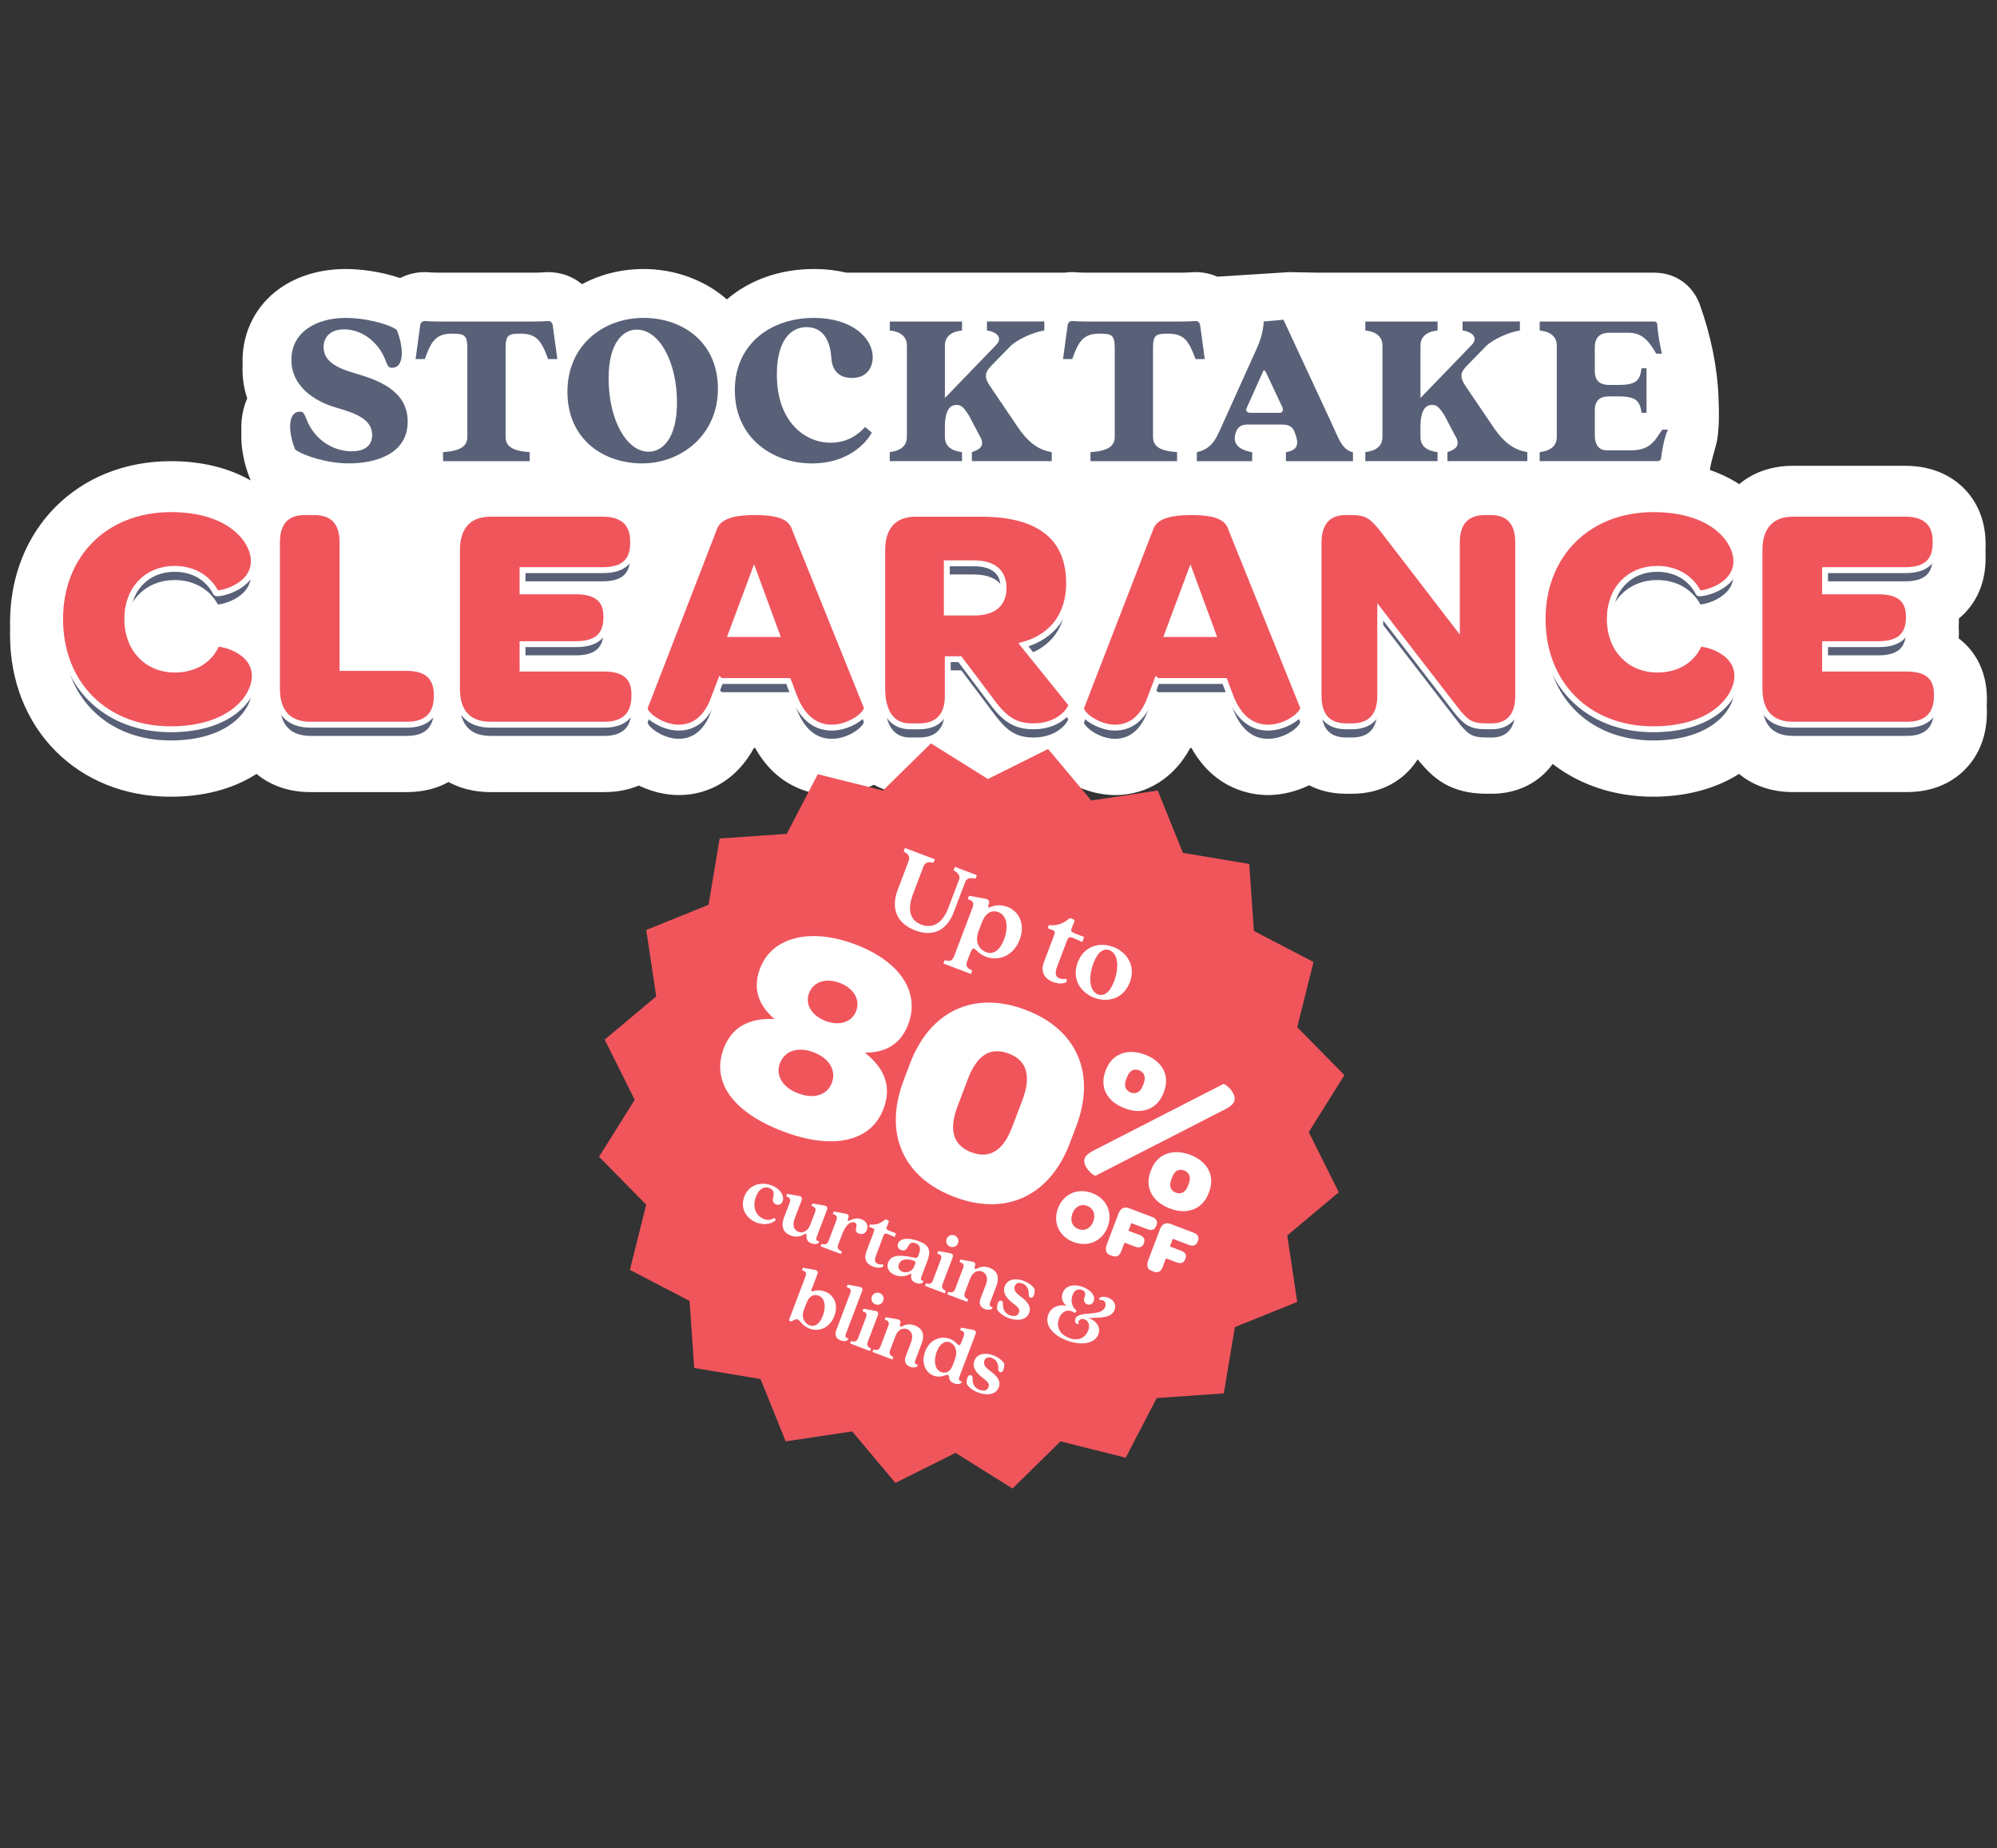 <?xml version="1.0" encoding="UTF-8"?>
<svg preserveAspectRatio="xMidYMid slice" width="336px" height="311px" xmlns="http://www.w3.org/2000/svg" id="Layer_1" viewBox="0 0 1280 960">
  <rect x="0" y="0" width="1280" height="960" fill="#333333" stroke="none"/>
  <defs>
    <style>.cls-1{fill:none;stroke:#fff;stroke-miterlimit:10;stroke-width:3.06px;}.cls-2{fill:#fff;}.cls-3{fill:#586177;}.cls-4{fill:#f0555c;}</style>
  </defs>
  <path class="cls-2" d="M1153.36,363.11c0-13.21-5.19-24.31-14.64-31.47.05-.85.07-1.71.07-2.58v-.68c0-.91-.03-1.82-.09-2.72.05-.92.09-1.84.09-2.78v-.68c0-.3-.01-.6-.02-.89.54-.45,1.08-.9,1.59-1.38,5.62-5.17,12.31-14.58,12.31-30.07v-1.03c0-.88-.03-1.73-.07-2.57.04-.84.07-1.71.07-2.59v-1.03c0-14.99-6.47-24.36-11.89-29.57-5.26-5.06-14.71-11.09-29.85-11.09h-58.27c-13,0-22.02,4.58-27.98,9.51-4.44-2.88-9.45-5.34-15.04-7.28-.77-.27,3.18-13.26,3.45-14.74,1.33-7.34,1.15-15.31.87-22.73-.62-16.4-4.1-32.59-9.56-48.07-3.68-10.44-12.61-17.03-23.98-17.03h-175.28l-14.39-.27-9.17.6-27.91,1.77c-3.46-1.53-7.29-2.37-11.35-2.37-.95,0-1.93.05-2.87.15-.57.04-2.31.12-4.03.12h-50.24c-1.72,0-3.45-.08-3.99-.12-.97-.1-1.94-.15-2.9-.15-1.34,0-2.65.09-3.93.27h-113.44c-5.11-1.21-10.69-1.89-16.75-1.89-17.97,0-33.63,5.82-45.24,15.78-.08-.07-.16-.14-.24-.21-11.64-10.04-26.94-15.57-43.08-15.57-11.39,0-22.33,2.74-31.91,7.88-4.78-3.95-10.9-6.26-17.63-6.26-.96,0-1.93.05-2.87.15-.57.04-2.3.12-4.03.12h-50.24c-1.72,0-3.45-.08-3.99-.12-.97-.1-1.94-.15-2.9-.15-4.64,0-8.99,1.1-12.81,3.08-9.38-3.2-20.07-4.7-28.2-4.7-13.11,0-24.98,3.49-34.33,10.09-12.28,8.67-19.33,22.4-19.33,37.66,0,.74.02,1.48.05,2.21-.03.7-.05,1.41-.05,2.12,0,5.23.82,10.31,2.44,15.14-2.59,5.8-3.28,11.93-3.02,17.58-.51,10.78,3.01,20.6,4.52,24.26l.32.79c-10.8-6.18-24.67-10.03-41.43-10.03-48.43,0-83.58,35.32-83.58,83.98,0,1.04.02,2.07.05,3.1-.03,1.02-.05,2.05-.05,3.09,0,48.76,35.08,84.15,83.41,84.15,20.8,0,35.22-5.8,44.6-11.85,5.91,4.86,14.96,9.45,28.06,9.45h49.97c9.25,0,16.36-2.28,21.7-5.24,5.51,3,12.68,5.24,21.83,5.24h59.11c7.18,0,13.08-1.39,17.87-3.41,6.52,3.13,13.77,4.95,20.74,4.95,16.51,0,30.7-8.91,39.07-24.48h.63c12.28,22.08,31.84,24.48,39.74,24.48,7.43,0,15.09-1.97,21.88-5.35,5.62,3.03,12.01,4.67,18.77,4.67h4.74c11.13,0,21.19-3.84,28.5-10.85,8.73,7.3,18.88,10.85,30.95,10.85,8.14,0,15.21-1.73,21.2-4.46,6.62,3.25,14.03,5.14,21.14,5.14,16.51,0,30.69-8.91,39.06-24.48h.63c12.28,22.08,31.83,24.48,39.74,24.48,7.24,0,14.69-1.87,21.35-5.09,5,2.57,11.35,4.41,19.3,4.41h2.88c15.3,0,24.74-6.72,29.97-12.37,1.56-1.69,2.98-3.54,4.23-5.52l.81,1.02c6.81,8.16,15.69,16.86,34.94,16.86h2.71c13.51,0,24.66-5.8,31.67-15.48,13.99,10.81,31.92,17.02,52.17,17.02s35.22-5.8,44.6-11.85c5.91,4.86,14.96,9.45,28.06,9.45h59.11c15.38,0,24.9-6.36,30.17-11.7,5.2-5.26,11.4-14.67,11.4-29.64v-.86c0-.88-.03-1.74-.07-2.6.04-.89.07-1.8.07-2.73v-.86Z"></path>
  <path class="cls-3" d="M152.63,328.93c0-33.2,23.21-57.08,57.59-57.08,31,0,43.02,16.43,43.02,26.93,0,14.06-18.97,17.62-19.65,16.6-4.07-7.96-11.86-12.53-21.51-12.53-14.06,0-24.56,10.16-24.56,26.08s10.67,26.25,24.56,26.25c10.5,0,18.29-4.91,21.85-13.21.68-1.02,19.82,2.37,19.82,16.6,0,10.67-12.2,27.61-43.7,27.61-34.21,0-57.42-23.71-57.42-57.25"></path>
  <path class="cls-1" d="M152.63,328.93c0-33.2,23.21-57.08,57.59-57.08,31,0,43.02,16.43,43.02,26.93,0,14.06-18.97,17.62-19.65,16.6-4.07-7.96-11.86-12.53-21.51-12.53-14.06,0-24.56,10.16-24.56,26.08s10.67,26.25,24.56,26.25c10.5,0,18.29-4.91,21.85-13.21.68-1.02,19.82,2.37,19.82,16.6,0,10.67-12.2,27.61-43.7,27.61-34.21,0-57.42-23.71-57.42-57.25Z"></path>
  <path class="cls-3" d="M265.26,365.17v-76.05c0-10.5,5.08-15.75,14.4-15.75h4.91c9.65,0,14.74,5.25,14.74,15.75v65.21h33.37c10.5,0,15.58,4.74,15.58,14.06v.51c0,9.65-5.08,14.91-15.58,14.91h-49.97c-11.18,0-17.45-6.27-17.45-18.63"></path>
  <path class="cls-1" d="M265.26,365.17v-76.05c0-10.5,5.08-15.75,14.4-15.75h4.91c9.65,0,14.74,5.25,14.74,15.75v65.21h33.37c10.5,0,15.58,4.74,15.58,14.06v.51c0,9.65-5.08,14.91-15.58,14.91h-49.97c-11.18,0-17.45-6.27-17.45-18.63Z"></path>
  <path class="cls-3" d="M358.75,365.17v-71.99c0-12.36,6.27-18.97,17.45-18.97h58.27c10.84,0,15.75,5.42,15.75,14.23v1.02c0,9.32-4.91,14.06-15.75,14.06h-41.67v11.01h27.78c11.18,0,15.75,4.74,15.75,13.04v.68c0,8.81-4.74,13.72-15.75,13.72h-27.78v12.7h42.51c10.67,0,15.58,4.57,15.58,13.38v.85c0,9.32-4.91,14.91-15.58,14.91h-59.11c-11.18,0-17.45-6.27-17.45-18.63"></path>
  <path class="cls-1" d="M358.75,365.17v-71.99c0-12.36,6.27-18.97,17.45-18.97h58.27c10.84,0,15.75,5.42,15.75,14.23v1.02c0,9.32-4.91,14.06-15.75,14.06h-41.67v11.01h27.78c11.18,0,15.75,4.74,15.75,13.04v.68c0,8.81-4.74,13.72-15.75,13.72h-27.78v12.7h42.51c10.67,0,15.58,4.57,15.58,13.38v.85c0,9.32-4.91,14.91-15.58,14.91h-59.11c-11.18,0-17.45-6.27-17.45-18.63Z"></path>
  <path class="cls-3" d="M495.61,361.11l-3.22,8.47c-4.06,11.69-11.18,15.75-18.46,15.75-9.32,0-18.63-7.45-17.61-10.5l35.57-91.97c1.69-5.59,6.27-9.49,21.68-9.49s19.31,3.9,21,9.49l36.92,91.63c1.19,3.05-7.96,10.84-18.12,10.84-7.28,0-14.74-3.9-19.48-16.09l-3.05-8.13h-35.23ZM524.74,336.72l-11.69-31.84-11.86,31.84h23.54Z"></path>
  <path class="cls-1" d="M495.61,361.11l-3.22,8.47c-4.06,11.69-11.18,15.75-18.46,15.75-9.32,0-18.63-7.45-17.61-10.5l35.57-91.97c1.69-5.59,6.27-9.49,21.68-9.49s19.31,3.9,21,9.49l36.92,91.63c1.19,3.05-7.96,10.84-18.12,10.84-7.28,0-14.74-3.9-19.48-16.09l-3.05-8.13h-35.23ZM524.74,336.72l-11.69-31.84-11.86,31.84h23.54Z"></path>
  <path class="cls-3" d="M677.69,372.97c1.02,1.35-4.91,11.69-19.48,11.69-10.5,0-15.75-4.57-22.87-14.4l-15.41-20.49h-6.27v19.14c0,10.16-5.08,15.75-14.91,15.75h-4.74c-9.32,0-14.4-7.28-14.4-19.65v-71.82c0-12.36,6.27-18.97,17.45-18.97h33.88c30.49,0,45.73,12.53,45.73,36.08,0,15.92-8.13,27.61-23.71,32.01l24.73,30.66ZM627.38,325.54c10.16,0,15.24-4.57,15.24-12.7s-4.91-12.87-15.58-12.87h-13.89v25.58h14.23Z"></path>
  <path class="cls-1" d="M677.69,372.97c1.02,1.35-4.91,11.69-19.48,11.69-10.5,0-15.75-4.57-22.87-14.4l-15.41-20.49h-6.27v19.14c0,10.16-5.08,15.75-14.91,15.75h-4.74c-9.32,0-14.4-7.28-14.4-19.65v-71.82c0-12.36,6.27-18.97,17.45-18.97h33.88c30.49,0,45.73,12.53,45.73,36.08,0,15.92-8.13,27.61-23.71,32.01l24.73,30.66ZM627.38,325.54c10.16,0,15.24-4.57,15.24-12.7s-4.91-12.87-15.58-12.87h-13.89v25.58h14.23Z"></path>
  <path class="cls-3" d="M722.23,361.11l-3.22,8.47c-4.07,11.69-11.18,15.75-18.46,15.75-9.32,0-18.63-7.45-17.61-10.5l35.57-91.97c1.69-5.59,6.27-9.49,21.68-9.49s19.31,3.9,21,9.49l36.92,91.63c1.19,3.05-7.96,10.84-18.12,10.84-7.28,0-14.74-3.9-19.48-16.09l-3.05-8.13h-35.23ZM751.36,336.72l-11.69-31.84-11.86,31.84h23.54Z"></path>
  <path class="cls-1" d="M722.23,361.11l-3.22,8.47c-4.07,11.69-11.18,15.75-18.46,15.75-9.32,0-18.63-7.45-17.61-10.5l35.57-91.97c1.69-5.59,6.27-9.49,21.68-9.49s19.31,3.9,21,9.49l36.92,91.63c1.19,3.05-7.96,10.84-18.12,10.84-7.28,0-14.74-3.9-19.48-16.09l-3.05-8.13h-35.23ZM751.36,336.72l-11.69-31.84-11.86,31.84h23.54Z"></path>
  <path class="cls-3" d="M806.24,368.9v-79.78c0-10.5,5.25-15.75,14.06-15.75h3.22c7.96,0,10.5,2.37,15.24,7.96l39.3,51.15v-43.36c0-10.33,4.91-15.75,14.74-15.75h2.88c9.32,0,14.23,5.42,14.23,15.75v79.78c0,10.5-5.25,15.75-13.72,15.75h-2.71c-8.13,0-10.5-2.03-15.08-7.45l-40.14-52v43.7c0,10.33-5.08,15.75-14.74,15.75h-2.88c-9.49,0-14.4-5.42-14.4-15.75"></path>
  <path class="cls-1" d="M806.24,368.9v-79.78c0-10.5,5.25-15.75,14.06-15.75h3.22c7.96,0,10.5,2.37,15.24,7.96l39.3,51.15v-43.36c0-10.33,4.91-15.75,14.74-15.75h2.88c9.32,0,14.23,5.42,14.23,15.75v79.78c0,10.5-5.25,15.75-13.72,15.75h-2.71c-8.13,0-10.5-2.03-15.08-7.45l-40.14-52v43.7c0,10.33-5.08,15.75-14.74,15.75h-2.88c-9.49,0-14.4-5.42-14.4-15.75Z"></path>
  <path class="cls-3" d="M922.6,328.93c0-33.2,23.21-57.08,57.59-57.08,31,0,43.02,16.43,43.02,26.93,0,14.06-18.97,17.62-19.65,16.6-4.07-7.96-11.86-12.53-21.51-12.53-14.06,0-24.56,10.16-24.56,26.08s10.67,26.25,24.56,26.25c10.5,0,18.29-4.91,21.85-13.21.68-1.02,19.82,2.37,19.82,16.6,0,10.67-12.2,27.61-43.7,27.61-34.21,0-57.42-23.71-57.42-57.25"></path>
  <path class="cls-1" d="M922.6,328.93c0-33.2,23.21-57.08,57.59-57.08,31,0,43.02,16.43,43.02,26.93,0,14.06-18.97,17.62-19.65,16.6-4.07-7.96-11.86-12.53-21.51-12.53-14.06,0-24.56,10.16-24.56,26.08s10.67,26.25,24.56,26.25c10.5,0,18.29-4.91,21.85-13.21.68-1.02,19.82,2.37,19.82,16.6,0,10.67-12.2,27.61-43.7,27.61-34.21,0-57.42-23.71-57.42-57.25Z"></path>
  <path class="cls-3" d="M1035.23,365.17v-71.99c0-12.36,6.27-18.97,17.45-18.97h58.27c10.84,0,15.75,5.42,15.75,14.23v1.02c0,9.32-4.91,14.06-15.75,14.06h-41.67v11.01h27.78c11.18,0,15.75,4.74,15.75,13.04v.68c0,8.81-4.74,13.72-15.75,13.72h-27.78v12.7h42.51c10.67,0,15.58,4.57,15.58,13.38v.85c0,9.32-4.91,14.91-15.58,14.91h-59.11c-11.18,0-17.45-6.27-17.45-18.63"></path>
  <path class="cls-1" d="M1035.23,365.17v-71.99c0-12.36,6.27-18.97,17.45-18.97h58.27c10.84,0,15.75,5.42,15.75,14.23v1.02c0,9.32-4.91,14.06-15.75,14.06h-41.67v11.01h27.78c11.18,0,15.75,4.74,15.75,13.04v.68c0,8.81-4.74,13.72-15.75,13.72h-27.78v12.7h42.51c10.67,0,15.58,4.57,15.58,13.38v.85c0,9.32-4.91,14.91-15.58,14.91h-59.11c-11.18,0-17.45-6.27-17.45-18.63Z"></path>
  <path class="cls-4" d="M152.63,321.59c0-33.2,23.21-57.08,57.59-57.08,31,0,43.02,16.43,43.02,26.93,0,14.06-18.97,17.62-19.65,16.6-4.07-7.96-11.86-12.53-21.51-12.53-14.06,0-24.56,10.16-24.56,26.08s10.67,26.25,24.56,26.25c10.5,0,18.29-4.91,21.85-13.21.68-1.02,19.82,2.37,19.82,16.6,0,10.67-12.2,27.61-43.7,27.61-34.21,0-57.42-23.71-57.42-57.25"></path>
  <path class="cls-1" d="M152.63,321.59c0-33.2,23.21-57.08,57.59-57.08,31,0,43.02,16.43,43.02,26.93,0,14.06-18.97,17.62-19.65,16.6-4.07-7.96-11.86-12.53-21.51-12.53-14.06,0-24.56,10.16-24.56,26.08s10.67,26.25,24.56,26.25c10.5,0,18.29-4.91,21.85-13.21.68-1.02,19.82,2.37,19.82,16.6,0,10.67-12.2,27.61-43.7,27.61-34.21,0-57.42-23.71-57.42-57.25Z"></path>
  <path class="cls-4" d="M265.26,357.83v-76.05c0-10.5,5.08-15.75,14.4-15.75h4.91c9.65,0,14.74,5.25,14.74,15.75v65.21h33.37c10.5,0,15.58,4.74,15.58,14.06v.51c0,9.65-5.08,14.91-15.58,14.91h-49.97c-11.18,0-17.45-6.27-17.45-18.63"></path>
  <path class="cls-1" d="M265.26,357.83v-76.05c0-10.5,5.08-15.75,14.4-15.75h4.91c9.65,0,14.74,5.25,14.74,15.75v65.21h33.37c10.5,0,15.58,4.74,15.58,14.06v.51c0,9.65-5.08,14.91-15.58,14.91h-49.97c-11.18,0-17.45-6.27-17.45-18.63Z"></path>
  <path class="cls-4" d="M358.75,357.83v-71.99c0-12.36,6.27-18.97,17.45-18.97h58.27c10.84,0,15.75,5.42,15.75,14.23v1.02c0,9.32-4.91,14.06-15.75,14.06h-41.67v11.01h27.78c11.18,0,15.75,4.74,15.75,13.04v.68c0,8.81-4.74,13.72-15.75,13.72h-27.78v12.7h42.51c10.67,0,15.58,4.57,15.58,13.38v.85c0,9.32-4.91,14.91-15.58,14.91h-59.11c-11.18,0-17.45-6.27-17.45-18.63"></path>
  <path class="cls-1" d="M358.75,357.83v-71.99c0-12.36,6.27-18.97,17.45-18.97h58.27c10.84,0,15.75,5.42,15.75,14.23v1.02c0,9.32-4.91,14.06-15.75,14.06h-41.67v11.01h27.78c11.18,0,15.75,4.74,15.75,13.04v.68c0,8.81-4.74,13.72-15.75,13.72h-27.78v12.7h42.51c10.67,0,15.58,4.57,15.58,13.38v.85c0,9.32-4.91,14.91-15.58,14.91h-59.11c-11.18,0-17.45-6.27-17.45-18.63Z"></path>
  <path class="cls-4" d="M495.61,353.77l-3.22,8.47c-4.06,11.69-11.18,15.75-18.46,15.75-9.32,0-18.63-7.45-17.61-10.5l35.57-91.97c1.69-5.59,6.27-9.49,21.68-9.49s19.31,3.9,21,9.49l36.92,91.63c1.19,3.05-7.96,10.84-18.12,10.84-7.28,0-14.74-3.9-19.48-16.09l-3.05-8.13h-35.23ZM524.74,329.38l-11.69-31.84-11.86,31.84h23.54Z"></path>
  <path class="cls-1" d="M495.61,353.77l-3.22,8.47c-4.06,11.69-11.18,15.75-18.46,15.75-9.32,0-18.63-7.45-17.61-10.5l35.57-91.97c1.69-5.59,6.27-9.49,21.68-9.49s19.31,3.9,21,9.49l36.92,91.63c1.19,3.05-7.96,10.84-18.12,10.84-7.28,0-14.74-3.9-19.48-16.09l-3.05-8.13h-35.23ZM524.74,329.38l-11.69-31.84-11.86,31.84h23.54Z"></path>
  <path class="cls-4" d="M677.69,365.63c1.02,1.35-4.91,11.69-19.48,11.69-10.5,0-15.75-4.57-22.87-14.4l-15.41-20.49h-6.27v19.14c0,10.16-5.08,15.75-14.91,15.75h-4.74c-9.32,0-14.4-7.28-14.4-19.65v-71.82c0-12.36,6.27-18.97,17.45-18.97h33.88c30.49,0,45.73,12.53,45.73,36.08,0,15.92-8.13,27.61-23.71,32.01l24.73,30.66ZM627.38,318.2c10.16,0,15.24-4.57,15.24-12.7s-4.91-12.87-15.58-12.87h-13.89v25.58h14.23Z"></path>
  <path class="cls-1" d="M677.69,365.63c1.02,1.35-4.91,11.69-19.48,11.69-10.5,0-15.75-4.57-22.87-14.4l-15.41-20.49h-6.27v19.14c0,10.16-5.08,15.75-14.91,15.75h-4.74c-9.32,0-14.4-7.28-14.4-19.65v-71.82c0-12.36,6.27-18.97,17.45-18.97h33.88c30.49,0,45.73,12.53,45.73,36.08,0,15.92-8.13,27.61-23.71,32.01l24.73,30.66ZM627.38,318.2c10.16,0,15.24-4.57,15.24-12.7s-4.91-12.87-15.58-12.87h-13.89v25.58h14.23Z"></path>
  <path class="cls-4" d="M722.23,353.77l-3.22,8.47c-4.07,11.69-11.18,15.75-18.46,15.75-9.32,0-18.63-7.45-17.61-10.5l35.57-91.97c1.69-5.59,6.27-9.49,21.68-9.49s19.31,3.9,21,9.49l36.92,91.63c1.19,3.05-7.96,10.84-18.12,10.84-7.28,0-14.74-3.9-19.48-16.09l-3.05-8.13h-35.23ZM751.36,329.38l-11.69-31.84-11.86,31.84h23.54Z"></path>
  <path class="cls-1" d="M722.23,353.77l-3.22,8.47c-4.07,11.69-11.18,15.75-18.46,15.75-9.32,0-18.63-7.45-17.61-10.5l35.57-91.97c1.69-5.59,6.27-9.49,21.68-9.49s19.31,3.9,21,9.49l36.92,91.63c1.19,3.05-7.96,10.84-18.12,10.84-7.28,0-14.74-3.9-19.48-16.09l-3.05-8.13h-35.23ZM751.36,329.38l-11.69-31.84-11.86,31.84h23.54Z"></path>
  <path class="cls-4" d="M806.24,361.56v-79.78c0-10.5,5.25-15.75,14.06-15.75h3.22c7.96,0,10.5,2.37,15.24,7.96l39.3,51.15v-43.36c0-10.33,4.91-15.75,14.74-15.75h2.88c9.32,0,14.23,5.42,14.23,15.75v79.78c0,10.5-5.25,15.75-13.72,15.75h-2.71c-8.13,0-10.5-2.03-15.08-7.45l-40.14-52v43.7c0,10.33-5.08,15.75-14.74,15.75h-2.88c-9.49,0-14.4-5.42-14.4-15.75"></path>
  <path class="cls-1" d="M806.24,361.56v-79.78c0-10.5,5.25-15.75,14.06-15.75h3.22c7.96,0,10.5,2.37,15.24,7.96l39.3,51.15v-43.36c0-10.33,4.91-15.75,14.74-15.75h2.88c9.32,0,14.23,5.42,14.23,15.75v79.78c0,10.5-5.25,15.75-13.72,15.75h-2.71c-8.13,0-10.5-2.03-15.08-7.45l-40.14-52v43.7c0,10.33-5.08,15.75-14.74,15.75h-2.88c-9.49,0-14.4-5.42-14.4-15.75Z"></path>
  <path class="cls-4" d="M922.6,321.59c0-33.2,23.21-57.08,57.59-57.08,31,0,43.02,16.43,43.02,26.93,0,14.06-18.97,17.62-19.65,16.6-4.07-7.96-11.86-12.53-21.51-12.53-14.06,0-24.56,10.16-24.56,26.08s10.67,26.25,24.56,26.25c10.5,0,18.29-4.91,21.85-13.21.68-1.02,19.82,2.37,19.82,16.6,0,10.67-12.2,27.61-43.7,27.61-34.21,0-57.42-23.71-57.42-57.25"></path>
  <path class="cls-1" d="M922.6,321.59c0-33.2,23.21-57.08,57.59-57.08,31,0,43.02,16.43,43.02,26.93,0,14.06-18.97,17.62-19.65,16.6-4.07-7.96-11.86-12.53-21.51-12.53-14.06,0-24.56,10.16-24.56,26.08s10.67,26.25,24.56,26.25c10.5,0,18.29-4.91,21.85-13.21.68-1.02,19.82,2.37,19.82,16.6,0,10.67-12.2,27.61-43.7,27.61-34.21,0-57.42-23.71-57.42-57.25Z"></path>
  <path class="cls-4" d="M1035.23,357.83v-71.99c0-12.36,6.27-18.97,17.45-18.97h58.27c10.84,0,15.75,5.42,15.75,14.23v1.02c0,9.32-4.91,14.06-15.75,14.06h-41.67v11.01h27.78c11.18,0,15.75,4.74,15.75,13.04v.68c0,8.81-4.74,13.72-15.75,13.72h-27.78v12.7h42.51c10.67,0,15.58,4.57,15.58,13.38v.85c0,9.32-4.91,14.91-15.58,14.91h-59.11c-11.18,0-17.45-6.27-17.45-18.63"></path>
  <path class="cls-1" d="M1035.23,357.83v-71.99c0-12.36,6.27-18.97,17.45-18.97h58.27c10.84,0,15.75,5.42,15.75,14.23v1.02c0,9.32-4.91,14.06-15.75,14.06h-41.67v11.01h27.78c11.18,0,15.75,4.74,15.75,13.04v.68c0,8.81-4.74,13.72-15.75,13.72h-27.78v12.7h42.51c10.67,0,15.58,4.57,15.58,13.38v.85c0,9.32-4.91,14.91-15.58,14.91h-59.11c-11.18,0-17.45-6.27-17.45-18.63Z"></path>
  <path class="cls-3" d="M274.75,233.61c-3.51-8.41-4.32-19.74,2.45-19.74,1.75,0,2.22.93,3.15,3.39,4.32,11.45,14.25,17.06,23.37,17.17,8.53.12,10.98-4.21,10.98-8.41,0-8.18-8.41-11.33-18.69-14.26-11.68-3.39-23.25-11.33-23.25-24.77,0-14.72,13.2-21.85,28.28-21.85,9.35,0,21.5,2.8,26.4,6.19,3.51,8.41,4.32,19.74-2.45,19.74-1.75,0-2.22-.93-3.15-3.39-4.09-11.1-13.55-16.59-21.62-16.59s-10.75,4.91-10.75,9.11c0,7.13,6.08,10.75,16.12,13.67,12.15,3.51,27.57,9,27.57,25.12,0,17.17-17.17,21.73-30.49,21.73-11.1,0-23.02-3.74-27.92-7.13"></path>
  <path class="cls-3" d="M364.13,226.84v-45.8c0-7.01-1.52-7.71-7.83-7.71-8.29,0-10.87,3.62-14.25,13.2h-4.79l2.34-17.17c.12-1.75,1.17-2.8,2.92-2.57,1.29.12,3.97.23,6.42.23h50.24c2.45,0,5.14-.12,6.43-.23,1.75-.23,2.8.82,2.92,2.57l2.34,17.17h-4.79c-3.5-9.58-5.96-13.2-14.37-13.2-6.31,0-7.71.7-7.71,7.71v45.8c0,4.79,3.04,7.36,12.5,8.06v4.67h-44.98v-4.67c9.46-.7,12.62-3.27,12.62-8.06"></path>
  <path class="cls-3" d="M416.12,203.58c0-24.77,19.16-38.44,39.49-38.44s38.67,12.62,38.67,36.8-19.16,38.79-39.37,38.79-38.79-12.62-38.79-37.15M458.3,234.66c7.13,0,14.72-6.89,14.72-25.47,0-21.5-9.35-37.97-20.91-37.97-7.13,0-14.61,6.89-14.61,25.24,0,21.73,9.35,38.21,20.8,38.21"></path>
  <path class="cls-3" d="M503.05,202.77c0-23.72,18.23-37.62,41.13-37.62,19.51,0,30.49,10.28,30.49,20.45,0,5.26-3.04,10.75-10.75,10.75s-10.4-5.02-10.75-10.4c-.47-8.29-3.86-16.01-12.85-16.01-10.28,0-15.66,10.17-15.42,25.35.23,23.84,14.49,34.7,27.92,34.7,4.91,0,11.8-1.4,17.88-8.18l3.51,2.92c-3.04,5.61-12.62,16.01-30.96,16.01-21.15,0-40.19-13.67-40.19-37.97"></path>
  <path class="cls-3" d="M592.42,227.07v-47.55c0-4.56-3.15-7.24-8.88-7.83v-4.67h37.51v4.67c-5.72.58-8.88,3.27-8.88,7.83v27.22l26.52-27.46c3.51-3.51.93-6.78-4.67-7.6v-4.67h29.79v4.67c-5.61.82-13.9,4.56-17.53,8.06l-9.7,9.93c-3.74,3.74-4.21,6.19-.93,10.98l14.72,21.73c5.72,8.29,11.1,11.45,17.29,12.5v4.67h-41.48v-4.67c4.67-1.52,7.13-3.74,3.74-9l-5.26-10.05c-2.22-3.27-3.51-5.49-6.31-5.49-2.45,0-6.19,1.05-6.19,11.68v5.02c0,4.56,3.15,7.13,8.88,7.83v4.67h-37.51v-4.67c5.73-.7,8.88-3.27,8.88-7.83"></path>
  <path class="cls-3" d="M700.38,226.84v-45.8c0-7.01-1.52-7.71-7.83-7.71-8.3,0-10.87,3.62-14.25,13.2h-4.79l2.34-17.17c.12-1.75,1.17-2.8,2.92-2.57,1.28.12,3.97.23,6.42.23h50.24c2.45,0,5.14-.12,6.43-.23,1.75-.23,2.8.82,2.92,2.57l2.34,17.17h-4.79c-3.51-9.58-5.96-13.2-14.37-13.2-6.31,0-7.71.7-7.71,7.71v45.8c0,4.79,3.04,7.36,12.5,8.06v4.67h-44.98v-4.67c9.46-.7,12.62-3.27,12.62-8.06"></path>
  <path class="cls-3" d="M755.64,222.04l18.69-41.48c2.69-5.96,3.39-11.33,3.39-13.55l10.28-.93,24.77,53.28c4.21,9,5.37,13.9,11.33,15.66v4.56h-34.82v-4.67c6.78-1.17,6.78-4.91,4.44-10.52l-.12-.35c-1.4-3.39-4.44-3.5-7.01-3.5h-16.59c-3.15,0-5.26.47-6.66,3.74l.35-.7c-2.69,6.19.12,9.93,8.06,11.33v4.67h-28.74v-4.67c7.36-1.63,9.81-6.42,12.62-12.85M770.6,214.45h15.42c1.17,0,2.22-.93,1.4-2.92l-8.29-17.64c-1.05-1.99-1.4-1.99-2.1-.12l-8.3,18.58c-.58,1.4,1.05,2.1,1.87,2.1"></path>
  <path class="cls-3" d="M839.41,227.07v-47.55c0-4.56-3.15-7.24-8.88-7.83v-4.67h37.51v4.67c-5.72.58-8.88,3.27-8.88,7.83v27.22l26.52-27.46c3.51-3.51.93-6.78-4.67-7.6v-4.67h29.79v4.67c-5.61.82-13.9,4.56-17.53,8.06l-9.7,9.93c-3.74,3.74-4.21,6.19-.93,10.98l14.72,21.73c5.72,8.29,11.1,11.45,17.29,12.5v4.67h-41.48v-4.67c4.67-1.52,7.13-3.74,3.74-9l-5.26-10.05c-2.22-3.27-3.51-5.49-6.31-5.49-2.45,0-6.19,1.05-6.19,11.68v5.02c0,4.56,3.15,7.13,8.88,7.83v4.67h-37.51v-4.67c5.73-.7,8.88-3.27,8.88-7.83"></path>
  <path class="cls-3" d="M929.96,227.07v-47.55c0-4.56-3.16-7.24-8.88-7.83v-4.67h59.35c1.05,0,1.52.35,1.64,1.17.35,3.51.58,7.01,2.45,15.54h-2.92c-4.09-7.13-7.6-10.87-14.49-10.87h-9.93c-5.26,0-7.48,2.92-7.48,7.59v12.27c0,4.67,2.22,7.24,7.48,7.24h4.67c9.46,0,11.22-2.22,12.15-8.65h2.57v23.13h-2.57c-.93-6.08-2.69-8.53-12.15-8.53h-4.67c-5.26,0-7.48,2.57-7.48,7.24v13.2c0,4.56,2.1,7.59,6.19,7.59h12.62c7.24,0,10.63-2.69,13.44-6.66l2.8-4.09h2.92c-1.52,3.39-2.8,8.53-3.51,14.72-.12,1.05-.82,1.63-1.87,1.63h-61.22v-4.67c5.72-.7,8.88-3.27,8.88-7.83"></path>
  <polygon class="cls-4" points="580 410.65 546.13 402.19 530.02 433.17 495.18 435.59 489.43 470.03 457.05 483.1 462.23 517.63 435.47 540.06 451.06 571.31 432.55 600.91 457.03 625.81 448.57 659.68 479.55 675.8 481.97 710.63 516.41 716.38 529.48 748.76 564.01 743.58 586.45 770.34 586.45 770.34 617.69 754.75 647.29 773.26 672.19 748.78 706.07 757.24 722.18 726.26 757.01 723.84 762.76 689.4 795.14 676.33 795.14 676.33 789.97 641.8 816.72 619.37 816.72 619.37 801.13 588.12 819.65 558.52 795.16 533.62 803.62 499.74 772.65 483.63 770.22 448.8 735.78 443.05 722.71 410.67 688.18 415.85 665.75 389.09 634.5 404.68 604.9 386.17 580 410.65"></polygon>
  <path class="cls-2" d="M516.19,503.01c6.17-16.28,26.16-21.22,49.35-12.44,23.34,8.84,33.9,24.87,27.57,41.58-3.66,9.65-11.03,14.76-22.53,14.69,10.92,8.58,13.84,18.26,9.69,29.2-6.44,17-26.13,21.57-52.05,11.74-26.22-9.93-37.52-25.75-30.92-43.18,4.04-10.66,12.78-15.91,26.36-15.22-8.95-7.68-11.23-16.45-7.47-26.38M553.42,562.57c2.4-6.34-1.09-12.77-9.45-15.93-8.21-3.11-15.03-.75-17.49,5.73-2.35,6.19,1.2,12.48,9.56,15.65,8.21,3.11,15.03.76,17.38-5.44M566.09,525.21c2.18-5.76-1.13-11.8-8.48-14.58-7.35-2.78-13.77-.61-16.01,5.3-2.18,5.76,1.33,11.7,8.68,14.49,7.06,2.68,13.63.55,15.81-5.21"></path>
  <path class="cls-2" d="M590.73,561.23l3.33-8.79c10.21-26.94,32.89-38.11,59.97-27.85,27.08,10.26,36.58,33.46,26.37,60.4l-3.38,8.93c-10.26,27.08-32.89,38.11-59.83,27.91-27.22-10.32-36.77-33.37-26.46-60.6M647.08,585.54l5.35-14.12c4.69-12.39,2.34-20.53-7.02-24.08-9.65-3.66-16.55.65-21.36,13.32l-5.29,13.97c-4.75,12.53-2.29,20.39,7.22,23.99,9.36,3.55,16.47-.84,21.1-13.09"></path>
  <path class="cls-2" d="M716.11,547.88c-9.09-3.45-17.15-.46-20.33,7.93l-.23.61c-3.18,8.4.82,15.86,10,19.33,9.09,3.44,16.98.39,20.16-8.01l.23-.6c3.18-8.4-.74-15.82-9.83-19.27M714.9,564.15c-1.31,3.46-3.81,4.3-6.23,3.38-2.51-.95-3.71-3.29-2.43-6.66l.53-1.39c1.35-3.55,3.67-4.45,6.27-3.47,2.42.92,3.7,3.28,2.39,6.75l-.53,1.39Z"></path>
  <path class="cls-2" d="M684.77,601.76c.54-1.42,1.7-2.49,4.03-3.78l67.91-34.83c.95-.5,7.27,4.82,5.7,8.98-.5,1.33-1.74,2.59-4.03,3.78l-67.91,34.83c-.86.54-7.24-4.91-5.7-8.98"></path>
  <path class="cls-2" d="M739.55,599.91c-9.09-3.44-17.15-.46-20.33,7.94l-.23.61c-3.18,8.4.83,15.85,10,19.33,9.09,3.44,16.97.4,20.16-8l.23-.61c3.18-8.4-.73-15.82-9.83-19.27M738.34,616.18c-1.31,3.46-3.8,4.3-6.23,3.38-2.51-.95-3.71-3.28-2.42-6.66l.52-1.38c1.35-3.55,3.67-4.45,6.26-3.47,2.42.92,3.7,3.28,2.39,6.75l-.52,1.38Z"></path>
  <path class="cls-2" d="M688.64,619.78c-7.51-2.84-14.91.43-17.71,7.82-2.83,7.47.53,14.77,8.03,17.62,7.54,2.86,14.91-.43,17.73-7.86,2.8-7.39-.54-14.74-8.05-17.58M681.55,638.49c-3.28-1.24-4.53-4.44-3.16-8.05,1.4-3.7,4.4-5.23,7.68-3.99,3.28,1.24,4.5,4.51,3.14,8.09-1.37,3.62-4.42,5.18-7.66,3.95"></path>
  <path class="cls-2" d="M696.29,646.36l6.04-15.95c1.04-2.75,3-3.7,5.48-2.75l11.88,4.5c2.41.91,3.11,2.39,2.35,4.38l-.07.19c-.79,2.07-2.28,2.72-4.69,1.8l-8.3-3.14-1.5,3.96,5.7,2.16c2.49.94,3.07,2.37,2.37,4.22l-.04.11c-.74,1.96-2.18,2.67-4.63,1.74l-5.43-2.06-1.76,4.64c-.87,2.3-2.46,3.08-4.65,2.25l-1.21-.46c-2.07-.79-2.59-2.84-1.55-5.59"></path>
  <path class="cls-2" d="M717.82,654.52l6.04-15.95c1.04-2.75,3-3.7,5.48-2.75l11.88,4.5c2.41.91,3.11,2.39,2.35,4.38l-.07.19c-.79,2.07-2.28,2.72-4.69,1.8l-8.3-3.14-1.5,3.96,5.7,2.16c2.49.94,3.07,2.37,2.37,4.22l-.04.11c-.74,1.96-2.18,2.67-4.63,1.74l-5.43-2.06-1.76,4.64c-.87,2.3-2.46,3.08-4.65,2.25l-1.21-.46c-2.07-.79-2.59-2.84-1.55-5.59"></path>
  <path class="cls-2" d="M587.68,462.18l5.68-14.99c.81-2.15-.2-3.57-2.62-4.87l.68-1.81,15.5,5.87-.69,1.81c-2.67-.62-4.37-.23-5.19,1.91l-5.38,14.2c-3.36,8.88-1.22,13.96,4.22,16.02,5.2,1.97,10.73.18,14.09-8.7l5.51-14.54c.81-2.15-.43-3.65-2.84-4.96l.69-1.81,11.43,4.33-.69,1.81c-2.67-.62-4.6-.32-5.41,1.83l-5.89,15.56c-3.49,9.22-10.52,13.09-19.97,9.51-8.65-3.28-13.21-10.37-9.12-21.18"></path>
  <path class="cls-2" d="M616.99,496.64l9.51-25.11c.99-2.6.17-3.69-2.46-4.43l.67-1.75,8.47,1.53c1.75.34,2.32,1.39,1.76,2.87l-.21.57c-.32.85.19,1.37,1.07.92,1.52-.78,5-1.6,8.79-.16,5.99,2.27,9.5,8.9,6.41,17.05-3.34,8.82-11.31,11.24-17.53,8.88-3.68-1.39-5.03-3.78-6.05-4.17-.79-.3-1.35.33-2.08,2.25l-1.56,4.13c-.94,2.49-.28,3.64,2.57,4.99l-.66,1.75-14.31-5.42.66-1.75c2.74.78,4.01.35,4.95-2.14M633.59,494.65c3.96,1.5,7.31-1.37,9.33-6.69,2.38-6.28,1.54-12.42-2.99-14.13-2.6-.99-6.29-.64-8.61,5.47l-1.65,4.36c-2.44,6.45,1.04,9.9,3.92,10.99"></path>
  <path class="cls-2" d="M663.65,499.63l5.23-13.8c.66-1.75.34-2.26-.73-2.67l-2.6-.99.6-1.58c4.44.39,7.29-.8,10.25-3.17.55-.44.96-.48,1.52-.26l.79.3c.62.24.87.78.63,1.4l-1.45,3.65c-.45,1.19-.07,1.72,2.65,2.75l3.96,1.5-.99,2.6-3.87-1.73c-2.65-1.2-3.35-.88-4.02.87l-5.01,13.23c-1.22,3.23-1.56,5.49,1.21,6.54,1.02.39,2.2.51,3.38.12.43,1.07.29,1.79-.39,2.05-1.6.62-3.88.67-6.48-.32-4.64-1.76-6.64-5.36-4.69-10.51"></path>
  <path class="cls-2" d="M681.14,499.92c3.3-8.71,11.59-10.62,18.49-8,6.96,2.64,11.86,9.67,8.56,18.38s-11.59,10.62-18.49,8c-6.96-2.64-11.86-9.67-8.56-18.38M691.64,516.57c2.94,1.11,6.08-.67,8.39-6.78,2.7-7.13,2.17-14.44-2.35-16.16-3-1.14-6.08.67-8.37,6.73-2.72,7.18-2.14,14.52,2.33,16.21"></path>
  <path class="cls-2" d="M507.97,621.65c2.49-6.57,9-7.83,14.19-5.87,4.69,1.78,6.73,5.61,5.71,8.29-.49,1.3-1.66,2.24-3.38,1.59-1.71-.65-1.87-2.14-1.59-3.38.41-1.71.92-4.06-1.89-5.12-3.1-1.17-5.6.89-6.98,4.53-2.03,5.36-.09,9.96,4.22,11.6,1.42.54,3.24.8,5.37-.65l.72,1.13c-1.39,1.53-5.3,3.11-9.9,1.37-5.15-1.95-8.86-7.18-6.46-13.5"></path>
  <path class="cls-2" d="M528.73,632.15l2.79-7.36c.73-1.92.11-2.69-1.81-3.32l.49-1.3,6.27,1.13c1.29.25,1.71,1.03,1.29,2.16l-3.65,9.62c-1.17,3.1-.59,5.85,2,6.84,2.64,1,4.98-.65,6.16-3.74l2.42-6.4c.73-1.92.11-2.69-1.81-3.32l.49-1.3,6.27,1.13c1.29.25,1.71,1.03,1.29,2.16l-5.33,14.06c-.54,1.42-.05,2.28,1.31,2.36l-.29.75c-.96.88-2.49.78-3.79.29-2.39-.9-2.75-2.72-2.5-4.01.09-.49-.02-.82-.32-.93-.25-.1-.48,0-.78.18-1.35.78-3.76,1.97-7.15.69-3.1-1.17-5.58-3.84-3.36-9.7"></path>
  <path class="cls-2" d="M551.8,644.48l3.99-10.54c.73-1.92.12-2.73-1.82-3.27l.49-1.3,6.27,1.13c1.29.25,1.71,1.03,1.35,1.99l-.33.88c-.28.75.25,1.1,1.04.68,1.32-.7,3.45-1.66,6-.69,2.72,1.03,3.69,3.41,2.89,5.5-.67,1.76-2.3,2.67-4.23,1.94-3.51-1.33.53-4.68-2.19-5.71-1.97-.74-4.5.88-6.51,6.19l-1.93,5.1c-.73,1.92-.24,2.78,1.83,3.76l-.49,1.3-10.54-3.99.49-1.3c2.03.58,2.96.26,3.69-1.66"></path>
  <path class="cls-2" d="M571.35,650.22l3.87-10.21c.49-1.3.25-1.67-.54-1.98l-1.92-.73.44-1.17c3.29.29,5.39-.59,7.59-2.34.41-.32.71-.35,1.13-.19l.59.22c.46.17.64.58.47,1.04l-1.07,2.7c-.33.88-.05,1.27,1.96,2.03l2.93,1.11-.73,1.92-2.86-1.28c-1.96-.89-2.48-.65-2.97.65l-3.71,9.79c-.9,2.39-1.16,4.06.9,4.84.75.29,1.63.38,2.5.09.32.79.21,1.33-.29,1.52-1.18.46-2.87.49-4.79-.24-3.43-1.3-4.91-3.97-3.47-7.77"></path>
  <path class="cls-2" d="M582.74,655.77c1.28-3.39,4.91-4.36,13.51-2.44,1.23.28,1.68.11,2.09-.98l.25-.67c1.14-3.01.77-4.93-1.62-5.83-4.77-1.81-3.24,5.14-7.59,3.49-1.67-.63-2.07-1.98-1.57-3.32,1.22-3.22,6.34-2.96,10.94-1.21,4.94,1.87,6.47,4.51,4.27,10.33l-3.03,7.99c-.54,1.42-.27,2.24,1.1,2.28l-.29.75c-.96.88-2.33.84-3.62.35-2.34-.89-2.91-2.68-2.51-4.25.15-.52-.15-.73-.71-.41-1.73,1.02-4.49,1.74-7.5.6-2.85-1.08-4.97-3.42-3.74-6.68M590.13,660.63c2.55.97,5.18-.29,6.18-2.92l.41-1.09c.36-.96.19-1.51-1.2-1.89-4.8-1.34-6.64.35-7.26,1.99-.57,1.51-.18,3.14,1.87,3.91"></path>
  <path class="cls-2" d="M605.99,665.01l3.99-10.54c.73-1.92.12-2.73-1.78-3.26l.49-1.3,6.23,1.12c1.29.25,1.71,1.03,1.29,2.16l-5.2,13.72c-.73,1.92-.24,2.78,1.62,3.68l-.49,1.3-10.33-3.92.49-1.3c2.03.58,2.96.26,3.69-1.66M617.14,641.77c1.59.6,2.45,2.36,1.82,4.04-.63,1.67-2.45,2.42-4.04,1.82-1.63-.62-2.5-2.38-1.86-4.05.63-1.67,2.45-2.42,4.08-1.8"></path>
  <path class="cls-2" d="M630.63,674.73l2.87-7.57c1.09-2.89.51-5.64-2.08-6.63-2.64-1-4.98.65-6.08,3.54l-2.74,7.24c-.73,1.92-.24,2.78,1.62,3.68l-.49,1.3-10.34-3.92.49-1.3c2.03.58,2.96.26,3.69-1.66l3.99-10.54c.73-1.92.12-2.73-1.82-3.27l.49-1.3,6.27,1.13c1.29.25,1.71,1.03,1.35,2-.57,1.51-.04,2.14.74,1.71,1.27-.71,3.5-1.78,6.8-.53,3.1,1.17,5.62,3.85,3.48,9.5l-3.23,8.54c-.54,1.42-.05,2.28,1.31,2.36l-.29.75c-.96.88-2.49.78-3.75.3-2.18-.82-3.31-2.64-2.29-5.32"></path>
  <path class="cls-2" d="M639.28,680.3c-.22-2.57.62-5.17,2.21-4.57.59.22.85.66.82,1.37-.14,3.39,1.18,5.23,3.65,6.16,2.8,1.06,4.14-.06,4.65-1.4.7-1.84-.8-3.08-3.13-4.87-2.99-2.33-5.6-5.18-4.22-8.82,1.38-3.64,5.54-4.41,9.85-2.77,2.51.95,4.58,2.55,5.61,4.14.22,2.57-.6,5.13-2.19,4.53-.59-.22-.85-.66-.82-1.36.14-3.39-1.25-5.16-3.38-5.97-2.01-.76-3.31-.11-3.88,1.4-.71,1.88.53,3.41,2.3,4.79,2.66,2.06,6.76,4.9,5.17,9.09-1.48,3.89-6.25,4.38-10.81,2.65-2.76-1.05-4.8-2.73-5.81-4.36"></path>
  <path class="cls-2" d="M665.84,682.95c1.84-4.85,7.13-5.43,9.68-4.47-2.23-1.56-3.18-4.22-2.19-6.86,1.41-3.72,5.72-4.87,10.49-3.06,4.06,1.54,6.7,4.55,5.63,7.35-.62,1.63-2.07,2.18-3.41,1.68-1.26-.48-2.05-1.78-1.45-3.37.62-1.63.91-3.29-1.26-4.11-2.05-.78-3.91.1-4.86,2.61-.81,2.14-1.01,5.69,2.19,8.24l-1.09,1.12c-.48-.37-.85-.66-1.52-.91-2.93-1.11-5.46.66-6.62,3.71-1.47,3.89-.07,8.15,5.2,10.15,5.65,2.14,8.86-.9,9.97-3.83,1-2.64.23-5.03-1.9-5.84-1.55-.59-2.71.07-3.09,1.08-.17.46-.18.98-.02,1.57l-1.3-.49c-.49-.61-.73-1.47-.37-2.44,1.73-4.56,13.42-.7,15.48-6.14.79-2.09-.45-4-2.82-3.56l-.29-1.12c1.46-.83,3.1-.74,4.61-.17,2.76,1.05,4.48,3.47,3.37,6.39-1.6,4.23-7.06,3.98-13.51,4.21,4.9,1.85,6.24,5.38,5.14,8.41-1.75,4.89-8.95,6.08-16.44,3.24-6.95-2.63-11.74-7.8-9.61-13.4"></path>
  <path class="cls-2" d="M531.35,685.28l8.39-22.14c.73-1.92.12-2.73-1.82-3.27l.49-1.3,6.27,1.13c1.29.25,1.71,1.03,1.29,2.16l-3.14,8.28c-.24.63.18.93.81.64,1.15-.52,3.62-.83,6.29.18,4.52,1.71,7.11,6.62,4.83,12.64-2.47,6.53-8.32,8.33-12.93,6.59-3.6-1.36-4.88-4.29-6.22-4.8-1.3-.49-2.73,1.4-3.78,1.01-.46-.18-.67-.64-.48-1.14M541.91,688.47c2.89,1.09,5.37-1.03,6.86-4.96,1.76-4.64,1.14-9.19-2.21-10.46-1.93-.73-4.65-.47-6.35,4.01l-1.24,3.26c-1.74,4.6.77,7.32,2.94,8.15"></path>
  <path class="cls-2" d="M555.73,691.02l7.23-19.08c.73-1.93.12-2.73-1.82-3.27l.49-1.3,6.27,1.13c1.29.25,1.71,1.03,1.28,2.16l-8.43,22.26c-.54,1.42-.05,2.28,1.31,2.36l-.29.75c-.96.88-2.49.78-3.75.3-2.18-.82-3.31-2.64-2.29-5.32"></path>
  <path class="cls-2" d="M567.15,694.97l3.99-10.54c.73-1.92.12-2.73-1.78-3.26l.49-1.3,6.23,1.12c1.29.25,1.71,1.03,1.29,2.16l-5.2,13.72c-.73,1.92-.24,2.78,1.62,3.68l-.49,1.3-10.34-3.92.49-1.3c2.03.58,2.96.26,3.69-1.66M578.3,671.73c1.59.6,2.45,2.36,1.82,4.04-.63,1.67-2.45,2.42-4.04,1.82-1.63-.62-2.5-2.38-1.86-4.05.64-1.67,2.45-2.42,4.08-1.8"></path>
  <path class="cls-2" d="M591.79,704.69l2.87-7.57c1.09-2.89.51-5.64-2.08-6.63-2.64-1-4.98.65-6.08,3.54l-2.74,7.24c-.73,1.92-.24,2.78,1.62,3.68l-.49,1.3-10.33-3.92.49-1.3c2.03.58,2.96.26,3.69-1.66l3.99-10.54c.73-1.93.12-2.73-1.82-3.27l.49-1.3,6.27,1.13c1.29.25,1.71,1.03,1.35,1.99-.57,1.51-.04,2.14.74,1.71,1.27-.71,3.5-1.78,6.8-.53,3.1,1.17,5.62,3.85,3.48,9.5l-3.23,8.54c-.54,1.42-.05,2.28,1.31,2.36l-.29.75c-.96.88-2.5.78-3.75.3-2.17-.82-3.31-2.64-2.29-5.32"></path>
  <path class="cls-2" d="M601.91,702.11c2.47-6.53,8.27-8.3,12.87-6.56,4.31,1.63,4.6,5.28,5.9,1.85l1.19-3.14c.73-1.93.12-2.73-1.82-3.27l.49-1.3,6.27,1.13c1.29.25,1.71,1.03,1.29,2.16l-8.43,22.26c-.54,1.42-.05,2.28,1.31,2.36l-.29.75c-.96.88-2.5.78-3.71.32-1.38-.52-2.6-1.61-2.58-3.04,0-.76-.26-1.2-.72-1.37-1-.38-3.52,1.83-7.32.38-4.18-1.59-6.72-6.52-4.44-12.54M610.21,712.77c1.8.68,4.47.45,5.85-3.19l1.21-3.18c1.93-5.1-.23-8.22-2.58-9.11-2.72-1.03-5.36,1.13-6.8,4.94-1.71,4.52-.99,9.29,2.32,10.54"></path>
  <path class="cls-2" d="M623.5,718.99c-.22-2.57.62-5.17,2.21-4.57.59.22.85.66.82,1.37-.14,3.39,1.18,5.23,3.65,6.17,2.8,1.06,4.14-.06,4.65-1.4.7-1.84-.8-3.08-3.13-4.87-2.99-2.33-5.6-5.18-4.22-8.82s5.54-4.41,9.85-2.77c2.51.95,4.58,2.55,5.61,4.14.22,2.57-.6,5.13-2.19,4.53-.59-.22-.85-.66-.82-1.36.14-3.39-1.25-5.16-3.38-5.97-2.01-.76-3.31-.11-3.88,1.4-.71,1.88.53,3.41,2.3,4.79,2.66,2.06,6.76,4.9,5.17,9.09-1.48,3.89-6.25,4.38-10.81,2.65-2.76-1.05-4.8-2.73-5.81-4.36"></path>
</svg>
